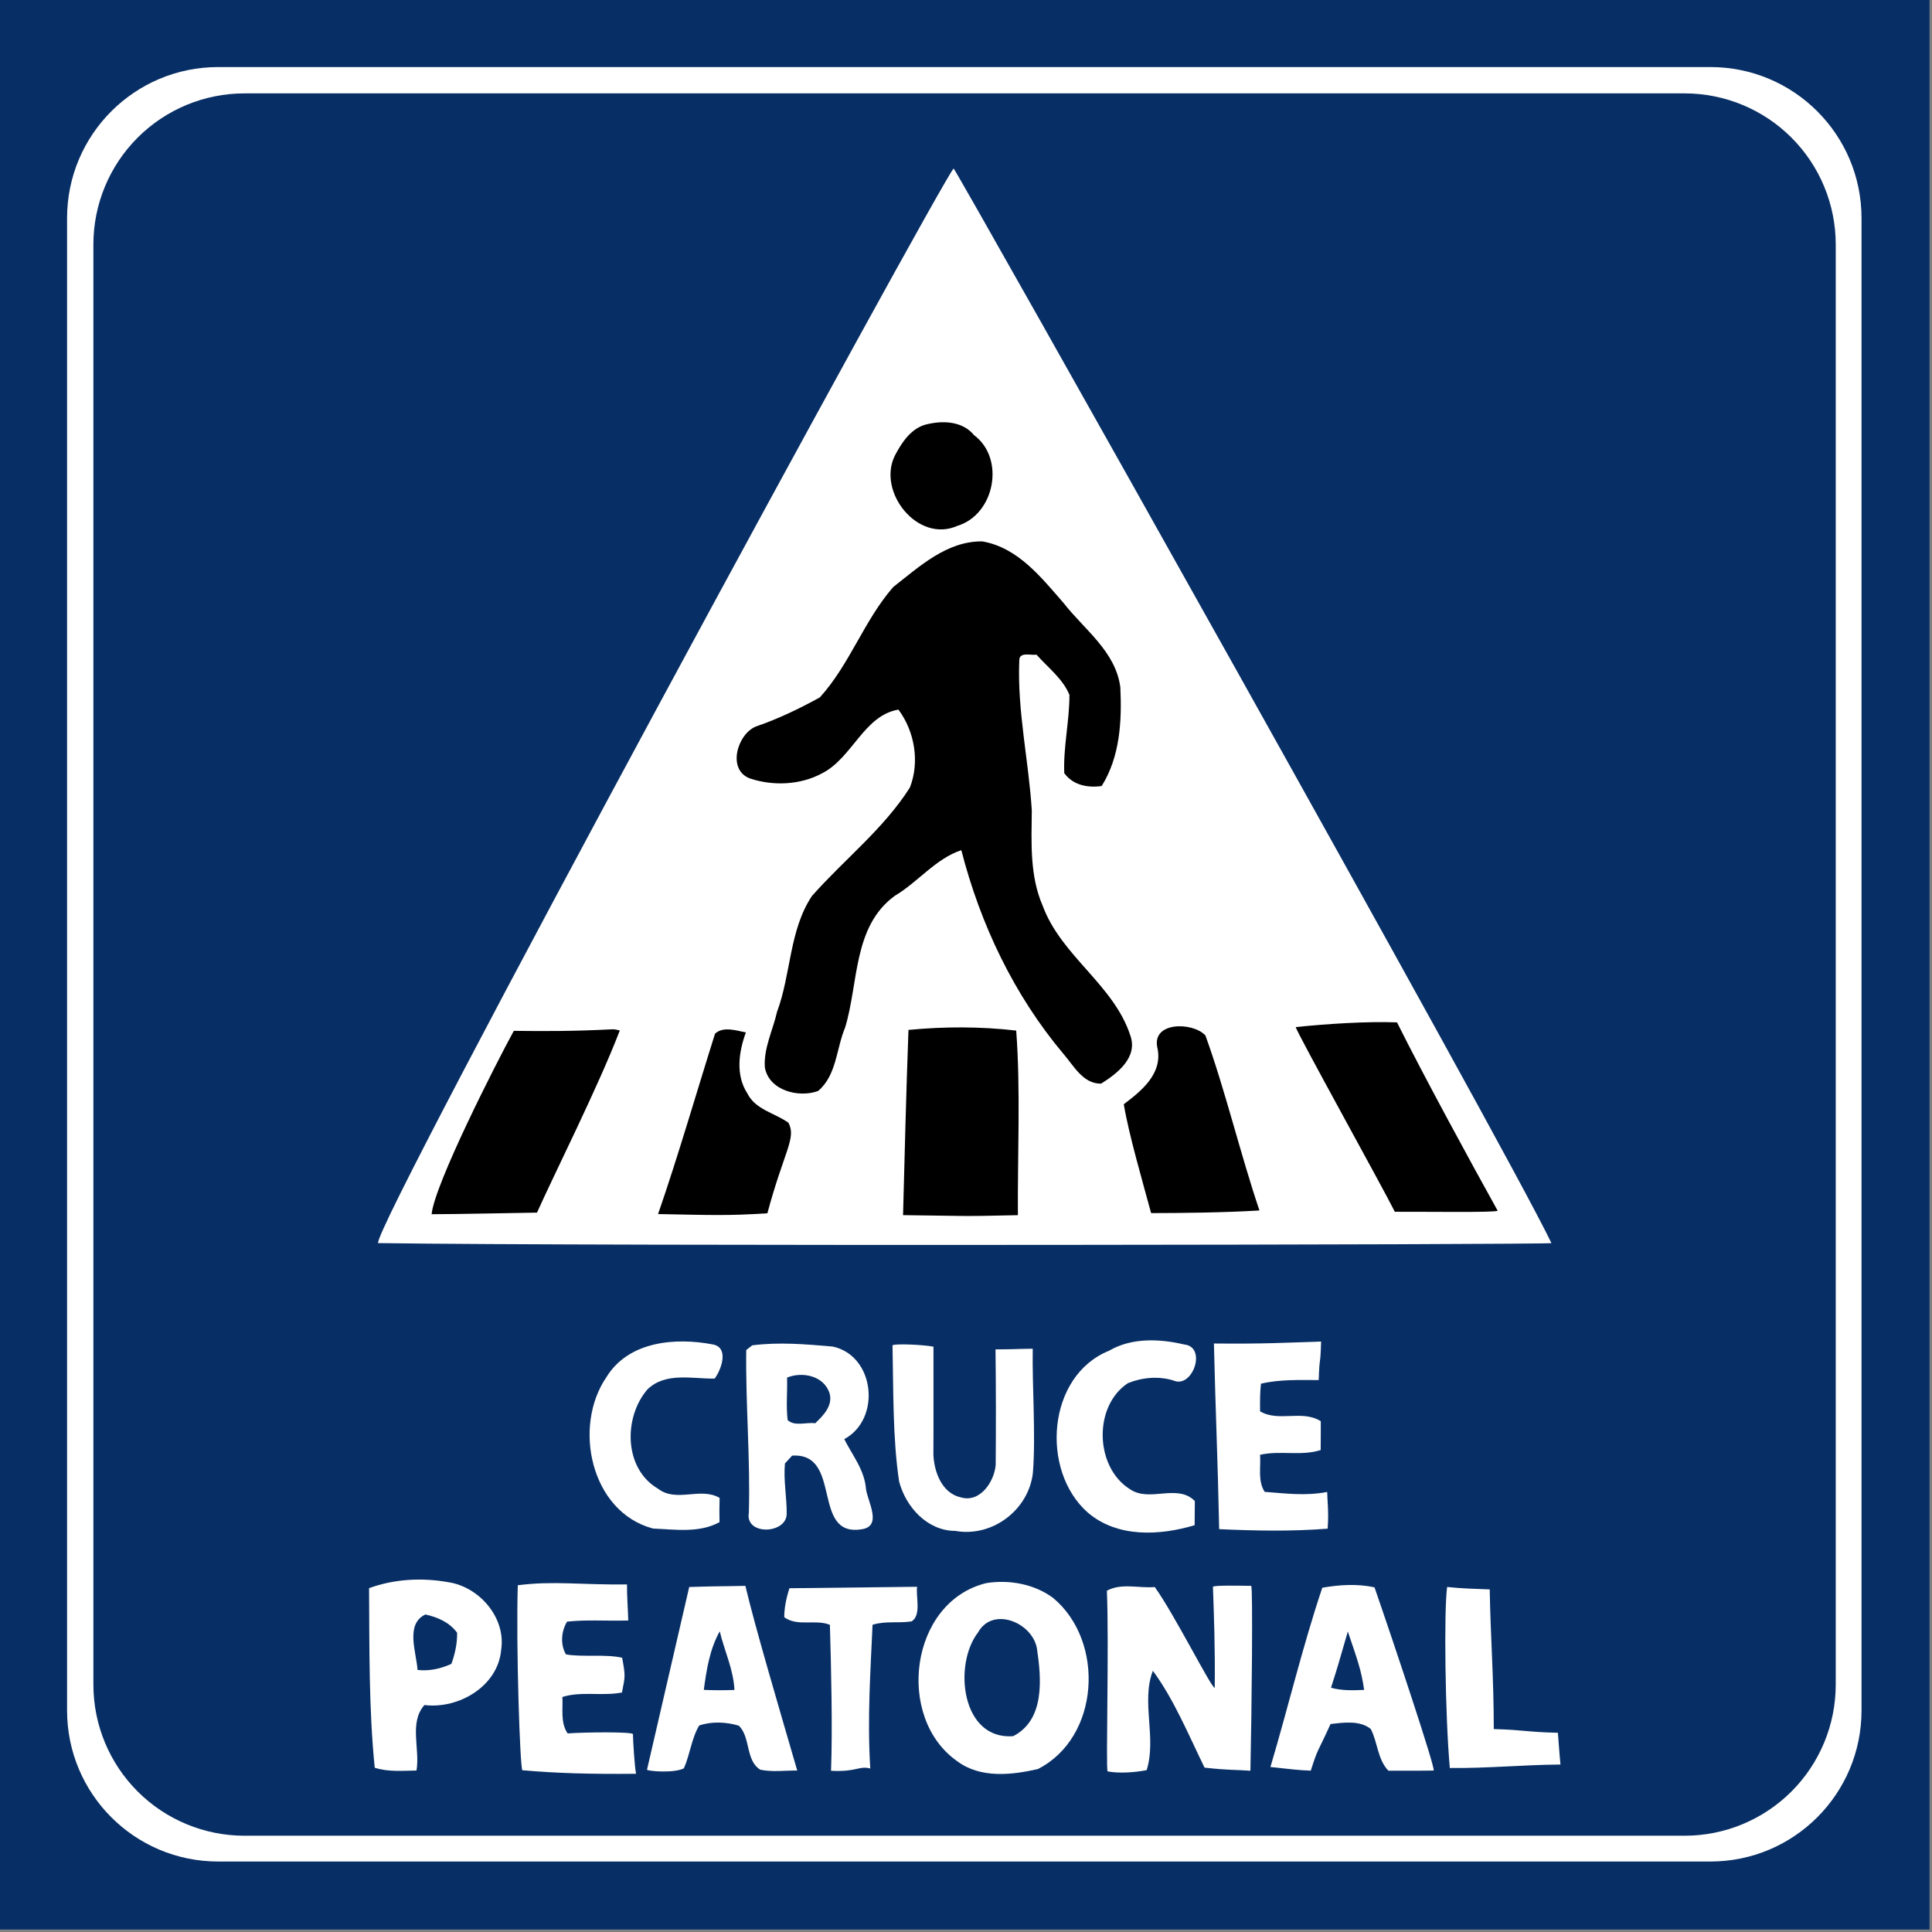 <?xml version="1.0" encoding="UTF-8" standalone="no"?> <!DOCTYPE svg PUBLIC "-//W3C//DTD SVG 1.1//EN" "http://www.w3.org/Graphics/SVG/1.1/DTD/svg11.dtd"> <!-- GeoHints --> <svg width="100%" height="100%" viewBox="0 0 767 767" version="1.1" xmlns="http://www.w3.org/2000/svg" xmlns:xlink="http://www.w3.org/1999/xlink" xml:space="preserve" xmlns:serif="http://www.serif.com/" style="fill-rule:evenodd;clip-rule:evenodd;stroke-linejoin:round;stroke-miterlimit:2;"><rect x="0" y="0" width="767" height="767" fill="#808080" stroke="none"/>     <g transform="matrix(1,0,0,1,-5.744,-13.054)">         <rect x="5.744" y="13.054" width="766.015" height="766.015" style="fill:rgb(8,47,101);"/>     </g>     <g transform="matrix(0.93,0,0,0.93,21.286,14.484)">         <path d="M771.759,77.538C771.759,41.924 742.889,13.054 707.275,13.054L70.227,13.054C34.614,13.054 5.744,41.924 5.744,77.538L5.744,714.586C5.744,750.199 34.614,779.069 70.227,779.069L707.275,779.069C742.889,779.069 771.759,750.199 771.759,714.586L771.759,77.538Z" style="fill:white;"/>     </g>     <g transform="matrix(0.903,0,0,0.903,31.886,25.283)">         <path d="M771.759,79.484C771.759,61.866 764.76,44.969 752.302,32.511C739.844,20.053 722.947,13.054 705.329,13.054L72.174,13.054C54.556,13.054 37.659,20.053 25.201,32.511C12.743,44.969 5.744,61.866 5.744,79.484L5.744,712.639C5.744,730.257 12.743,747.154 25.201,759.612C37.659,772.07 54.556,779.069 72.174,779.069L705.329,779.069C722.947,779.069 739.844,772.07 752.302,759.612C764.76,747.154 771.759,730.257 771.759,712.639L771.759,79.484Z" style="fill:rgb(8,47,101);"/>     </g>     <g transform="matrix(1,0,0,1,-15.053,-17.492)">         <path d="M455.37,553.72C464.27,548.5 475.42,548.95 485.16,551.25C494.35,552.16 488.53,568.76 481.04,565.59C475.13,563.71 468.57,564.3 462.86,566.58C449.01,575.7 449.69,599.96 463.61,608.68C471.47,614.1 482.36,606.32 489.4,613.4C489.37,616.6 489.36,619.79 489.32,622.99C475.38,627.16 458.67,628.02 446.92,617.99C428,601.33 430.72,563.63 455.37,553.72Z" style="fill:white;fill-rule:nonzero;"/>         <path d="M255.82,564.2C264.57,549.93 283.18,548.37 298.09,551.24C304.53,552.48 301.5,561.08 298.78,564.78C289.83,564.94 279.26,562.09 272.07,569.1C262.51,580.23 262.69,600.61 276.32,608.53C283.62,614.14 293.15,607.7 300.73,612.16C300.64,615.36 300.63,618.56 300.7,621.77C292.67,626.2 283.06,624.68 274.29,624.32C249.53,617.74 242.35,583.77 255.82,564.2Z" style="fill:white;fill-rule:nonzero;"/>         <path d="M496.98,550.86C517.32,551.04 523.63,550.59 539.52,550.08C539.25,560.32 538.91,555.19 538.57,565.38C530.91,565.37 523.16,565.05 515.65,566.81C515.24,570.46 515.27,574.13 515.3,577.79C522.71,582.16 532.02,577.04 539.4,581.71C539.39,585.53 539.41,589.34 539.36,593.16C531.51,595.66 523.21,593.21 515.29,595.05C515.67,599.95 514.29,605.38 517.13,609.76C525.8,610.41 533.31,611.43 541.94,609.8C542,613.53 542.62,617.26 542.13,624.37C527.74,625.5 513.44,625.21 499.06,624.56C498.52,597.38 497.58,576.86 496.98,550.86Z" style="fill:white;fill-rule:nonzero;"/>         <path d="M313.69,551.59C324.26,550.22 335.05,551.15 345.6,552.07C362.46,555.66 364.97,580.93 350.22,588.82C353.47,595.3 358.29,601.07 358.85,608.67C359.56,613.68 365.44,623.43 357.14,624.6C336.95,627.91 349.71,594.05 329.52,595.38C328.58,596.42 327.62,597.45 326.67,598.49C326.06,605.17 327.41,611.78 327.37,618.42C327.35,626.62 310.7,627.15 312.35,618.02C312.96,596.46 311.03,575.02 311.31,553.46C312.09,552.82 312.88,552.19 313.69,551.59M327.52,564.38C327.68,570 327.08,575.66 327.74,581.25C330.5,583.89 335.17,582.03 338.7,582.52C341.95,579.41 345.77,575.55 344.39,570.59C342.12,563.69 333.71,561.9 327.52,564.38Z" style="fill:white;fill-rule:nonzero;"/>         <path d="M369.38,551.59C370.16,550.86 381.39,551.29 385.64,552.12C385.6,566.41 385.7,580.71 385.61,595.01C385.92,601.93 388.99,610.34 396.59,611.97C404.17,614.14 409.8,605.7 410.34,599.05C410.47,583.77 410.46,568.48 410.27,553.2C420.46,553.12 416.76,553.04 425.05,552.93C424.79,568 426.29,587.17 425.11,602.19C423.47,616.93 408.97,627.89 394.34,625.26C383.2,625.22 374.73,615.86 372.01,605.69C369.4,588.49 369.77,568.95 369.38,551.59Z" style="fill:white;fill-rule:nonzero;"/>         <path d="M161.57,647.99C171.48,644.35 182.62,643.74 193,645.62C205.4,647.47 215.91,659.74 214.03,672.34C212.85,686.84 197.24,696.06 183.54,694.39C177.35,701.42 181.88,711.85 180.4,720.38C174.86,720.47 169.19,721 163.82,719.28C161.45,695.62 161.74,671.79 161.57,647.99M183.94,658.43C175.83,662.25 180.36,673.45 180.82,680.46C185.47,680.99 190.04,679.98 194.26,678.04C195.7,674.08 196.59,669.92 196.53,665.69C193.49,661.54 188.82,659.52 183.94,658.43Z" style="fill:white;fill-rule:nonzero;"/>         <path d="M220.62,646.83C234.96,645.01 245.22,646.72 263.97,646.51C263.89,649.95 264.39,657.39 264.47,660.83C255.11,661.05 248.16,660.44 240.19,661.27C237.85,665.03 237.44,670.45 239.73,674.28C246.11,675.45 255.74,674.09 262.05,675.63C263.42,683.13 263.23,682.91 261.97,689.41C254.12,690.93 245.71,688.83 238.32,691.19C238.59,696.04 237.48,701.36 240.39,705.65C248.06,705.13 265.32,704.99 266.33,705.89C266.36,708.83 266.99,718.78 267.56,721.68C249.08,721.84 236.41,721.48 222.43,720.28C221.49,719.35 219.86,670.44 220.62,646.83Z" style="fill:white;fill-rule:nonzero;"/>         <path d="M288.67,647.53C302.5,647.11 299.12,647.34 310.97,647.08C314.84,663.48 324.32,695.49 331.55,720.39C326.67,720.34 321.69,721.06 316.89,720.06C310.93,716.37 313.12,707.16 308.37,702.59C303.44,701.07 297.51,700.83 292.63,702.51C289.57,707.62 289,714.04 286.54,719.52C282.63,721.51 272.6,720.67 271.91,720.08M294.46,688.37C298.52,688.55 302.57,688.55 306.63,688.4C306.25,680.3 302.65,672.91 300.79,665.13C296.8,672.21 295.53,680.42 294.46,688.37Z" style="fill:white;fill-rule:nonzero;"/>         <path d="M406.56,645.99C415.65,644.51 425.71,646.33 433.18,651.9C453.79,669.11 451.75,707.26 427.07,719.81C416.58,722.2 404.3,723.56 395.1,716.71C370.48,699.53 376.17,653.45 406.56,645.99M403.32,665.58C393.43,678.39 396.69,708.33 417.27,706.75C429.96,700.27 428.49,683.82 426.72,671.99C425,661.66 409.16,655.06 403.32,665.58Z" style="fill:white;fill-rule:nonzero;"/>         <path d="M540,647.82C546.88,646.62 553.85,646.18 560.73,647.66C568.73,670.77 585.01,719.65 584.21,720.39C579.88,720.49 570.56,720.45 566.24,720.46C561.88,715.88 562.03,709.23 559.25,703.9C554.92,700.38 548.44,701.33 543.27,701.93C537.84,713.91 538.41,711.07 535.43,720.43C530.08,720.25 527.93,719.86 519.41,718.99C526.47,695.28 532.12,671.28 540,647.82M543.46,687.53C547.75,688.72 552.21,688.57 556.61,688.38C555.53,680.48 553.73,675.84 550.14,665.2C545.59,680.78 546.77,677.07 543.46,687.53Z" style="fill:white;fill-rule:nonzero;"/>         <path d="M589.56,647.53C596.41,648.21 599.64,648.19 606.47,648.49C606.77,666.95 608.08,683.26 608.08,703.93C620.35,704.27 620.22,705.05 633.53,705.41C634.23,714.37 634.16,713.96 634.55,718.01C619.6,718.12 605.14,719.55 590.63,719.38C588.79,698.99 588.24,657.08 589.56,647.53Z" style="fill:white;fill-rule:nonzero;"/>         <path d="M326.42,659.55C326.28,654.27 328.47,648.02 328.47,648.02C328.47,648.02 359.95,647.65 379.14,647.44C378.57,651.3 380.92,658.67 376.98,661.17C371.84,661.99 366.51,660.92 361.45,662.53C360.7,680.01 359.29,699.63 360.55,719.57C355.92,718.41 355.39,721.02 344.97,720.49C345.6,704.04 345.02,679.05 344.52,662.54C338.64,660.21 331.78,663.37 326.42,659.55Z" style="fill:white;fill-rule:nonzero;"/>         <path d="M454.49,649C460.29,645.85 467.21,648.08 473.5,647.55C481.36,658.5 495.9,687.58 497.3,687.57C497.5,671.67 496.97,658.47 496.59,647.43C497.19,646.79 507.82,647.02 511.78,647.08C512.49,647.77 511.99,696.62 511.46,720.47C505.45,720.02 503.12,720.34 493.26,719.24C487.08,706.61 481.13,692.14 472.74,680.79C468,693.06 474.3,707.36 470.28,720.23C465.79,721.12 459.24,721.63 454.76,720.72C454.03,718.95 455.38,670.91 454.49,649Z" style="fill:white;fill-rule:nonzero;"/>     </g>     <g transform="matrix(1,0,0,1,-12.899,-13.492)">         <path d="M391.48,80.39C392.36,80.5 609.8,467.21 628.81,507C628.05,507.65 250.87,508.26 163.03,507C160.17,501.58 386.12,86.08 391.48,80.39Z" style="fill:white;"/>         <g>             <g>                 <path d="M367.51,246.54C377.9,238.43 388.8,228.24 402.87,228.43C417,230.85 426.28,242.73 435.15,252.9C443.39,263.47 455.84,272.13 457.67,286.37C458.3,299.65 457.58,313.88 450.26,325.54C444.68,326.33 438.91,325.22 435.41,320.43C434.98,310 437.5,299.71 437.46,289.33C434.82,282.94 428.91,278.49 424.39,273.39C422.11,273.76 417.49,272.09 417.55,275.75C416.72,295.71 421.28,315.38 422.52,335.23C422.39,347.93 421.65,361.2 426.86,373.12C434.21,393.04 455.09,404.44 461.64,424.6C464.73,433.26 456.47,439.69 450.03,443.7C442.84,443.78 439.21,436.63 435.1,431.9C415.43,408.52 402.11,380.45 394.54,351.01C384.33,354.39 377.32,363.69 368.13,369.13C351.45,381.31 353.82,403.69 348.41,421.41C344.89,429.76 345.07,440.42 337.66,446.62C329.97,449.44 318.1,446.42 316.54,437.2C316.04,429.56 319.74,422.5 321.38,415.19C326.98,400.19 326.17,382.85 335.22,369.22C348,354.75 363.7,342.57 374.12,326.15C378.07,316.08 376.06,303.9 369.58,295.21C355.92,297.48 351.3,314.29 339.4,320.42C330.76,325.16 319.82,325.63 310.55,322.51C301.46,319.03 305.61,304.96 312.97,301.92C321.79,298.92 330.21,294.84 338.36,290.37C350.22,277.33 355.93,259.79 367.51,246.54Z" style="fill-rule:nonzero;"/>                 <path d="M381.16,181.86C387.58,180.38 395.11,180.78 399.6,186.25C412.11,195.57 407.79,217.82 392.95,222.26C377.29,229.24 361.04,208.79 368.14,194.41C370.94,189.04 374.8,183.18 381.16,181.86Z" style="fill-rule:nonzero;"/>             </g>             <g>                 <path d="M527.31,421.24C539.47,419.97 555.32,418.93 567.51,419.37C578.31,441.04 597.12,475.53 607.47,494.15C606.59,494.92 579.55,494.51 566.64,494.56C561.79,484.8 527.39,422.85 527.31,421.24Z" style="fill-rule:nonzero;"/>                 <path d="M216.88,422.74C229.907,422.88 240.563,422.904 256.052,422.122C257.029,422.073 257.992,422.402 258.96,422.58C250.34,445.08 233.1,479.2 226.09,494.9C213.48,495.07 196.86,495.5 184.25,495.53C185.35,483.82 209.67,435.9 216.88,422.74Z" style="fill-rule:nonzero;"/>                 <path d="M373.56,422.37C387.66,421 402.24,420.99 416.33,422.63C418.11,446.14 416.83,472.3 417,495.91C393.09,496.48 396.02,496.17 371.41,495.9C372.02,472.06 372.69,446.11 373.56,422.37Z" style="fill-rule:nonzero;"/>                 <path d="M472.5,430C469.51,418.97 486.37,419.07 491.44,424.56C499.24,446 505.55,472.44 512.9,494.04C499.12,494.91 481.53,495.07 469.89,495.09C466.76,483.48 460.99,463.74 459.04,451.87C466.04,446.59 474.29,439.93 472.5,430Z" style="fill-rule:nonzero;"/>                 <path d="M296.76,423.88C299.9,420.87 305.17,422.58 309,423.37C306.19,431.13 304.85,440.21 309.58,447.55C312.79,454.04 320.48,455.34 325.89,459.2C329.17,465.28 324.2,470.37 317.55,495.16C301.78,496.2 294.82,495.86 274.15,495.47C281.96,472.98 289.61,446.53 296.76,423.88Z" style="fill-rule:nonzero;"/>             </g>         </g>     </g> </svg> 